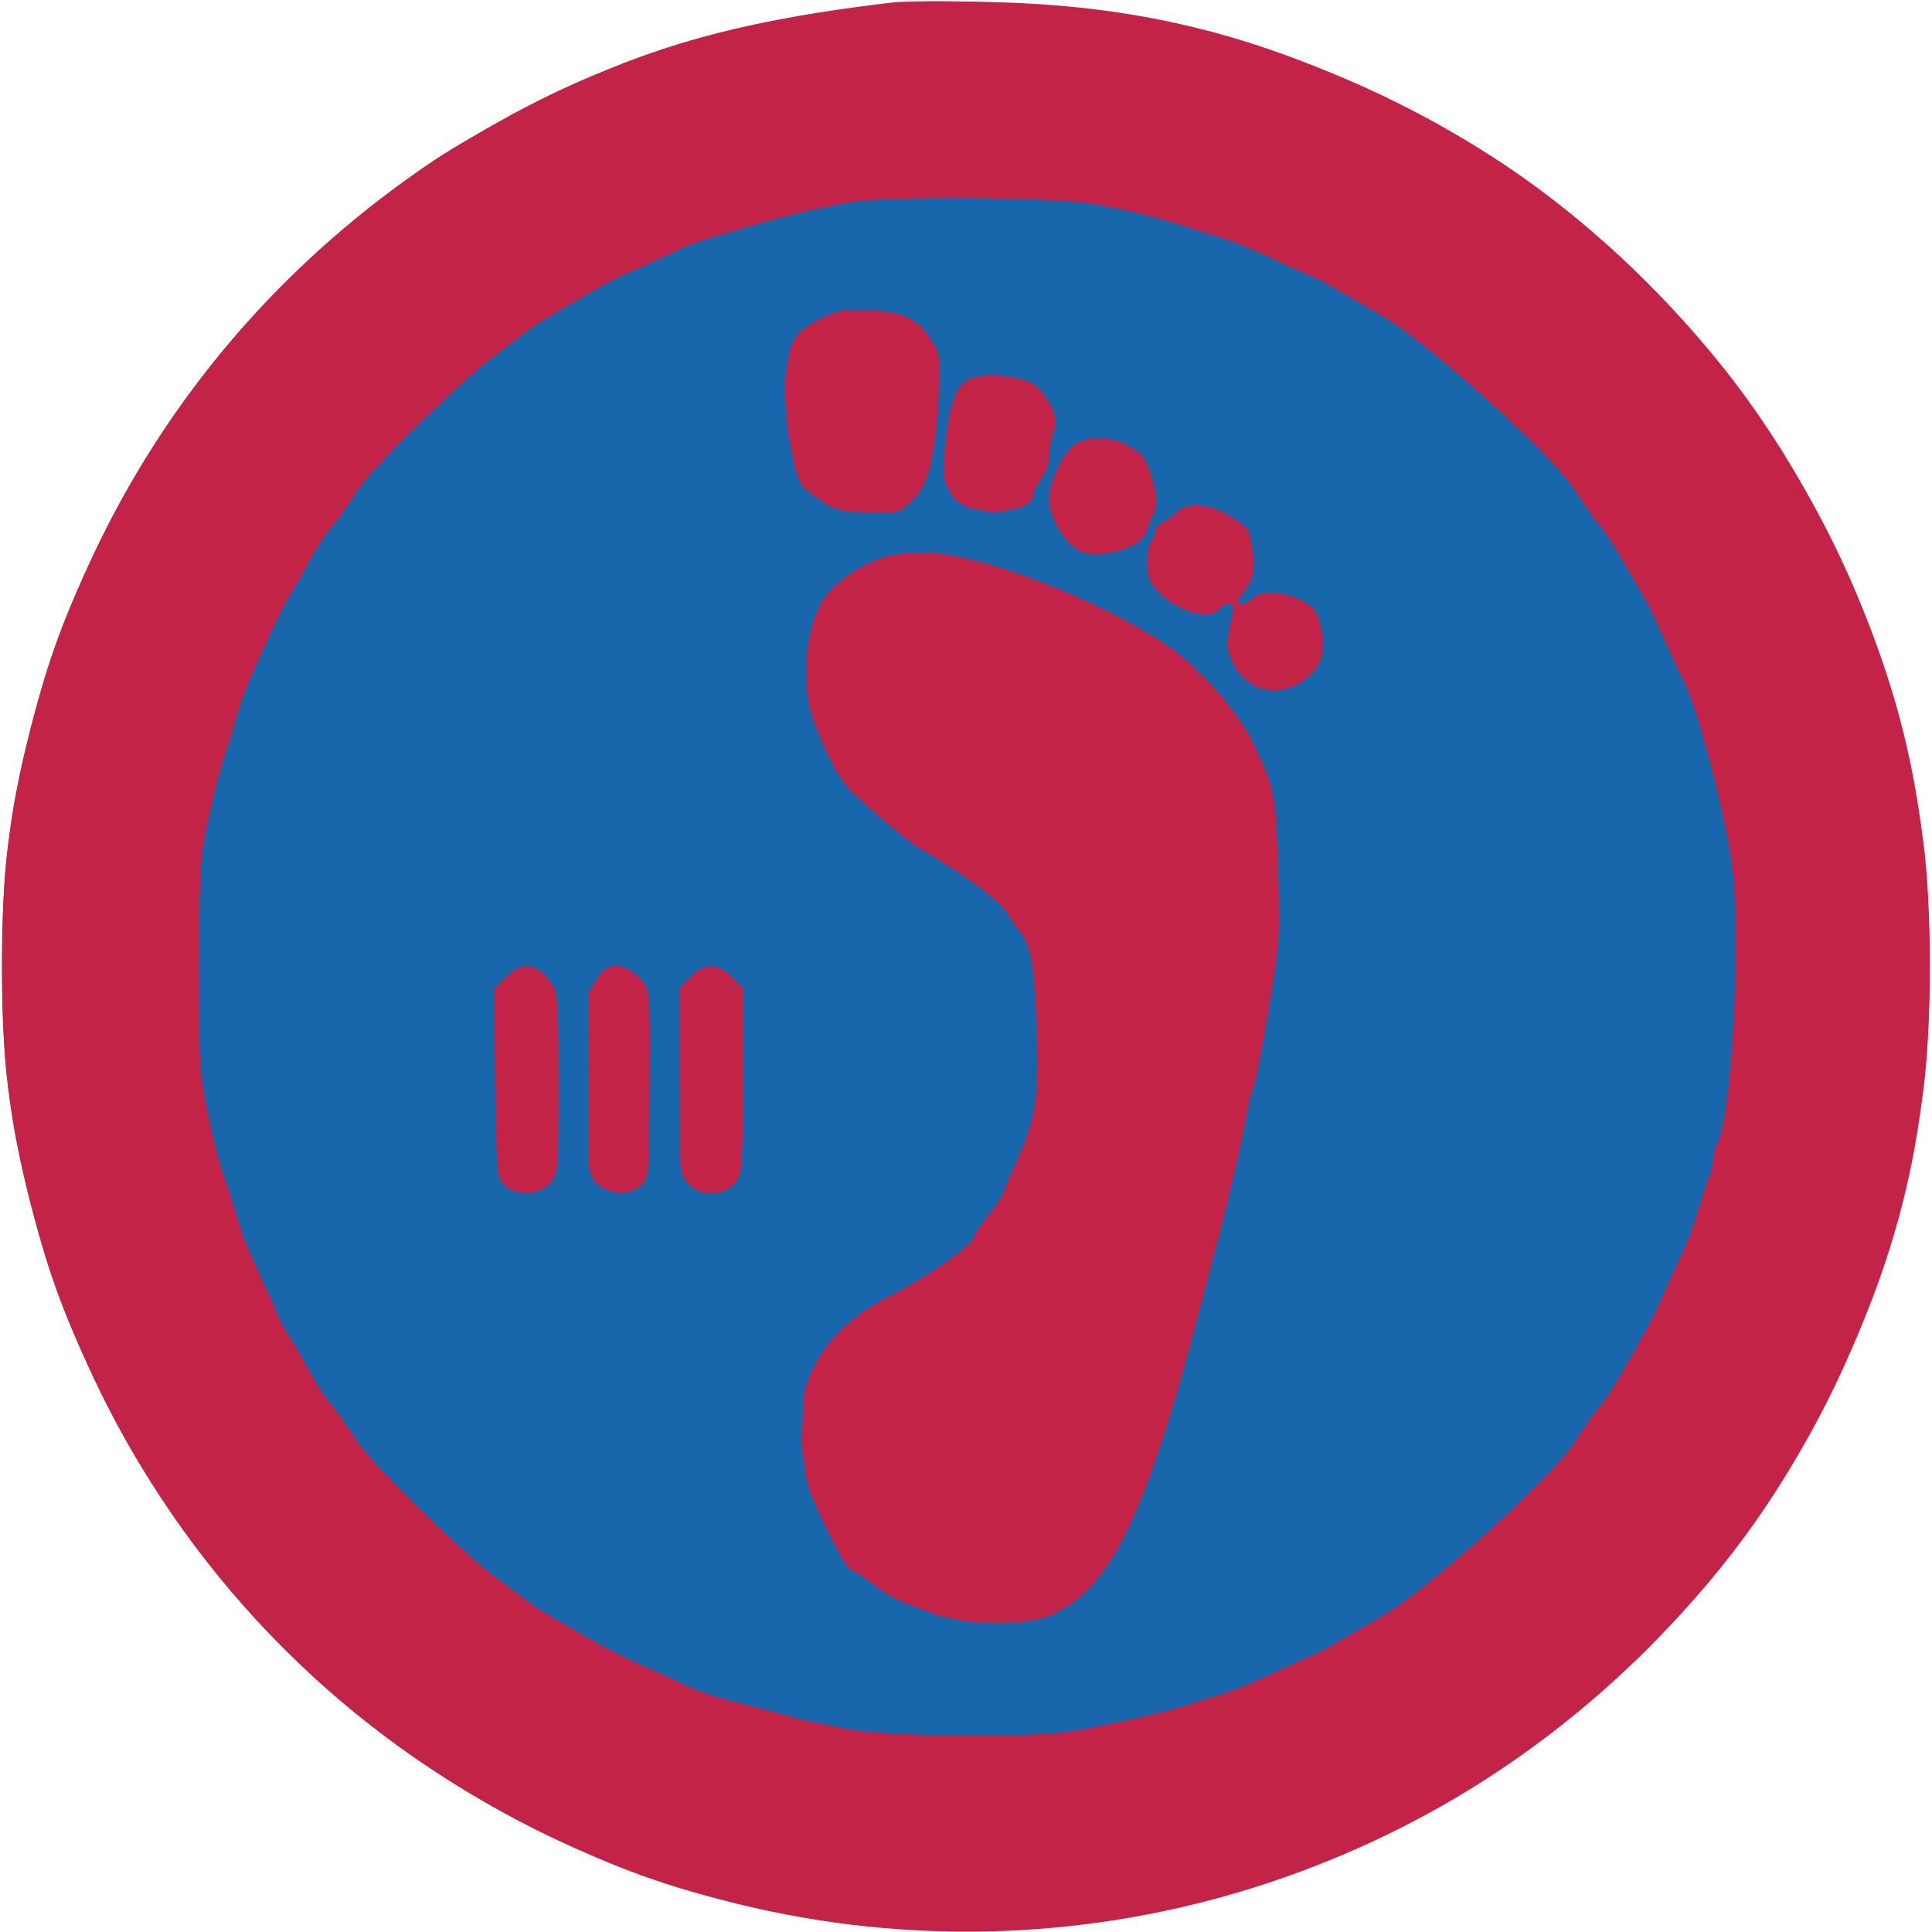 <svg xmlns:ns0="http://www.w3.org/2000/svg" xmlns="http://www.w3.org/2000/svg" version="1.1" width="512pt" height="512pt" viewBox="0 0 512 512" preserveAspectRatio="xMidYMid meet"><ns0:g transform="translate(0,512) scale(0.1,-0.1)" fill="#c32347" stroke="none">
<ns0:path d="M2370 5114 c-290 -34 -497 -79 -685 -149 -151 -55 -406 -184 -535 -270 -382 -256 -681 -596 -880 -1000 -96 -196 -140 -313 -190 -509 -56 -219 -75 -380 -75 -626 0 -246 19 -407 75 -626 50 -196 94 -313 190 -509 248 -504 652 -908 1155 -1155 190 -93 304 -137 488 -185 890 -234 1831 28 2478 691 202 208 334 395 464 659 184 373 259 702 259 1125 0 422 -76 754 -259 1125 -136 277 -291 491 -511 706 -206 200 -395 334 -649 459 -368 181 -685 258 -1090 265 -110 2 -216 1 -235 -1z" />
</ns0:g>
<ns0:g transform="translate(0,512) scale(0.1,-0.1)" fill="#1766ab" stroke="none">
<ns0:path d="M2375 4604 c-201 -28 -216 -30 -375 -71 -52 -14 -108 -31 -125 -38 -16 -7 -46 -18 -65 -26 -78 -28 -246 -114 -338 -171 -223 -139 -403 -307 -572 -533 -37 -49 -70 -97 -74 -105 -3 -8 -22 -42 -42 -75 -39 -67 -108 -209 -131 -270 -8 -22 -21 -53 -28 -70 -13 -29 -51 -169 -74 -270 -52 -235 -52 -595 0 -830 23 -101 61 -241 74 -270 7 -16 20 -48 28 -70 70 -186 204 -408 341 -568 223 -259 470 -441 771 -567 44 -18 94 -39 110 -46 55 -23 255 -72 395 -96 112 -19 490 -16 605 5 254 47 388 89 585 186 148 72 184 94 304 180 210 153 443 405 551 596 154 272 220 453 272 755 24 132 23 498 0 625 -57 308 -119 480 -272 750 -132 234 -456 557 -695 694 -340 194 -643 279 -1020 286 -107 2 -208 1 -225 -1z m-24 -313 c52 -12 117 -67 128 -108 6 -21 6 -75 0 -141 -18 -211 -31 -242 -116 -267 -79 -23 -175 -3 -219 47 -33 37 -64 170 -64 275 0 141 123 229 271 194z m367 -185 c51 -26 66 -53 66 -112 -1 -30 -6 -65 -12 -77 -6 -12 -13 -33 -16 -47 -11 -50 -44 -88 -85 -101 -35 -10 -47 -9 -87 7 -26 11 -56 32 -67 46 -18 24 -19 32 -8 123 12 106 30 151 64 165 34 14 115 11 145 -4z m239 -158 c39 -17 83 -58 83 -79 0 -10 5 -21 10 -24 15 -9 12 -72 -5 -104 -41 -80 -141 -108 -203 -56 -43 36 -66 103 -52 154 14 52 53 98 93 110 43 13 42 13 74 -1z m299 -200 c33 -19 64 -79 64 -121 0 -32 -35 -84 -72 -107 -68 -41 -155 -12 -191 63 -22 47 -15 96 21 138 48 58 112 67 178 27z m-735 -108 c74 -11 251 -67 349 -112 282 -127 458 -314 502 -534 24 -117 11 -463 -22 -594 -5 -19 -16 -74 -25 -123 -9 -48 -30 -140 -47 -205 -16 -64 -33 -135 -38 -157 -4 -22 -20 -87 -35 -145 -15 -58 -31 -123 -36 -145 -5 -22 -13 -51 -18 -65 -5 -14 -17 -52 -26 -85 -92 -325 -153 -460 -253 -564 -45 -47 -68 -63 -111 -75 -124 -36 -282 -8 -426 77 -68 40 -82 54 -119 117 -40 68 -53 100 -76 186 -20 71 -21 87 -10 154 25 165 77 230 265 329 44 24 99 57 121 74 94 72 202 264 228 406 30 156 13 378 -34 471 -30 59 -111 132 -210 192 -97 58 -191 131 -234 180 -72 83 -126 227 -126 336 0 145 62 225 220 285 23 9 89 8 161 -3z m944 -137 c31 -31 35 -42 35 -86 0 -44 -4 -53 -36 -83 -30 -29 -43 -34 -83 -34 -57 0 -96 26 -117 76 -19 45 -8 90 33 130 29 29 40 34 83 34 43 0 53 -4 85 -37z m-2012 -985 c15 -18 17 -46 17 -265 l0 -244 -25 -24 c-30 -31 -66 -32 -100 -2 l-25 22 -1 250 0 250 27 23 c31 27 78 23 107 -10z m215 26 c46 -13 52 -45 52 -287 0 -229 -5 -265 -42 -288 -28 -18 -66 -9 -92 22 l-26 31 0 236 0 236 27 28 c27 29 41 32 81 22z m266 -19 l26 -24 0 -246 0 -246 -26 -24 c-35 -33 -70 -32 -101 3 l-25 27 0 242 c-1 256 1 265 47 283 34 14 51 11 79 -15z" />
</ns0:g>
<ns0:g transform="translate(0,512) scale(0.1,-0.1)" fill="#c32347" stroke="none">
<ns0:path d="M2395 5114 c-506 -50 -874 -175 -1248 -424 -630 -420 -1036 -1080 -1129 -1840 -16 -135 -16 -445 0 -580 93 -760 499 -1421 1129 -1840 326 -217 673 -347 1078 -406 165 -24 505 -24 670 0 567 82 1046 315 1444 700 416 404 672 911 757 1501 24 166 24 505 0 670 -59 408 -188 750 -406 1078 -406 611 -1033 1008 -1765 1118 -124 18 -439 32 -530 23z m485 -532 c61 -8 188 -38 255 -60 17 -6 55 -18 85 -27 58 -18 68 -22 190 -78 41 -19 80 -36 85 -38 6 -2 41 -22 78 -44 38 -22 78 -45 89 -52 113 -63 443 -361 507 -456 44 -67 56 -84 72 -102 9 -11 25 -34 36 -52 77 -131 99 -169 102 -178 10 -25 73 -162 82 -178 35 -64 114 -366 130 -499 23 -200 -3 -663 -41 -730 -6 -10 -10 -27 -10 -38 0 -11 -6 -37 -14 -57 -8 -21 -21 -63 -30 -93 -9 -30 -25 -73 -36 -95 -10 -22 -34 -74 -52 -115 -29 -66 -51 -106 -131 -243 -11 -18 -27 -41 -36 -52 -16 -18 -28 -35 -72 -102 -64 -96 -393 -392 -507 -456 -11 -7 -51 -30 -89 -52 -37 -22 -72 -42 -78 -44 -5 -2 -44 -19 -85 -38 -122 -56 -132 -60 -190 -78 -30 -9 -68 -21 -85 -27 -56 -18 -230 -56 -303 -67 -103 -16 -448 -13 -562 3 -52 8 -138 26 -190 41 -52 14 -111 30 -130 34 -44 10 -124 37 -147 51 -10 5 -56 27 -103 47 -75 34 -130 64 -253 137 -18 10 -44 28 -59 40 -15 11 -48 37 -75 56 -84 62 -323 295 -362 354 -46 68 -56 83 -72 101 -18 21 -51 73 -72 115 -7 14 -25 44 -40 67 -15 24 -27 45 -27 48 0 2 -16 40 -36 82 -19 43 -41 92 -49 108 -7 17 -21 57 -30 90 -10 33 -24 76 -31 95 -18 47 -51 192 -60 265 -12 91 -10 520 3 605 11 73 44 210 62 260 5 14 17 52 26 85 9 33 25 78 35 100 9 22 32 74 51 115 18 41 45 93 58 115 14 22 31 51 38 65 21 42 54 94 72 115 16 18 25 31 72 101 40 60 276 290 363 354 26 19 59 45 74 56 15 12 41 30 59 40 112 67 172 101 203 115 19 8 58 25 85 38 28 12 58 26 67 32 10 5 48 18 85 30 38 11 82 24 98 29 85 26 199 53 275 65 95 15 506 13 620 -3z" />
<ns0:path d="M2175 4276 c-73 -36 -87 -61 -92 -170 -3 -64 1 -117 14 -181 19 -88 19 -89 68 -125 45 -32 56 -35 131 -38 81 -4 83 -4 119 30 45 41 62 108 72 274 5 104 4 115 -16 148 -38 61 -74 79 -165 83 -70 4 -88 1 -131 -21z" />
<ns0:path d="M2596 4123 c-60 -9 -79 -50 -93 -201 -10 -112 28 -156 133 -157 62 0 104 20 104 50 0 7 9 24 20 38 11 14 20 40 20 58 0 18 5 47 11 64 10 27 9 38 -7 70 -10 21 -30 46 -44 56 -27 18 -97 29 -144 22z" />
<ns0:path d="M2860 3949 c-36 -13 -80 -98 -80 -153 0 -46 40 -115 79 -135 47 -26 164 6 177 47 3 9 12 32 20 50 12 29 12 40 -3 93 -15 53 -22 63 -58 85 -43 25 -91 30 -135 13z" />
<ns0:path d="M3115 3760 c-10 -11 -26 -22 -36 -25 -11 -4 -19 -15 -19 -25 0 -10 -4 -22 -10 -25 -5 -3 -10 -28 -10 -54 0 -38 5 -54 27 -77 49 -53 137 -80 163 -49 22 26 43 19 36 -12 -18 -78 -18 -92 0 -128 39 -84 136 -99 206 -33 33 30 42 74 27 131 -10 40 -17 49 -53 67 -50 24 -108 26 -126 5 -12 -14 -40 -21 -40 -10 0 3 10 19 22 36 21 28 26 68 15 114 -3 11 -6 26 -6 33 -1 7 -22 26 -48 42 -57 37 -120 41 -148 10z" />
<ns0:path d="M2370 3650 c-69 -12 -151 -64 -186 -115 -50 -73 -63 -224 -30 -320 31 -87 66 -154 99 -189 35 -36 151 -135 179 -151 127 -75 223 -146 239 -178 6 -12 19 -30 27 -40 33 -37 43 -93 49 -260 7 -186 -3 -246 -58 -365 -16 -35 -29 -67 -29 -72 0 -4 -18 -31 -40 -59 -22 -28 -40 -55 -40 -60 0 -18 -121 -104 -210 -149 -113 -57 -175 -115 -217 -202 -23 -48 -26 -68 -26 -155 -1 -55 5 -120 12 -145 15 -56 102 -230 116 -231 6 0 30 -16 55 -35 51 -38 67 -46 162 -80 89 -32 243 -34 311 -5 160 69 255 266 401 831 9 36 23 88 30 115 34 123 78 315 87 370 5 33 13 67 18 76 5 8 24 101 41 205 31 181 32 197 27 379 -6 201 -9 215 -65 334 -43 89 -149 208 -237 266 -173 114 -464 228 -610 239 -33 3 -80 1 -105 -4z" />
<ns0:path d="M1340 2530 l-31 -31 3 -248 c3 -228 5 -251 22 -270 29 -32 98 -29 125 5 20 25 21 39 21 263 0 203 -2 240 -16 261 -40 59 -78 65 -124 20z" />
<ns0:path d="M1581 2526 c-20 -31 -21 -48 -21 -278 0 -243 0 -245 23 -266 30 -29 89 -30 117 -2 19 19 20 34 21 228 2 299 3 292 -32 325 -42 39 -81 37 -108 -7z" />
<ns0:path d="M1829 2531 l-29 -29 0 -246 c0 -242 0 -245 23 -272 38 -44 117 -31 137 22 6 14 10 131 10 259 l0 234 -30 31 c-38 39 -73 39 -111 1z" />
</ns0:g>
</svg>